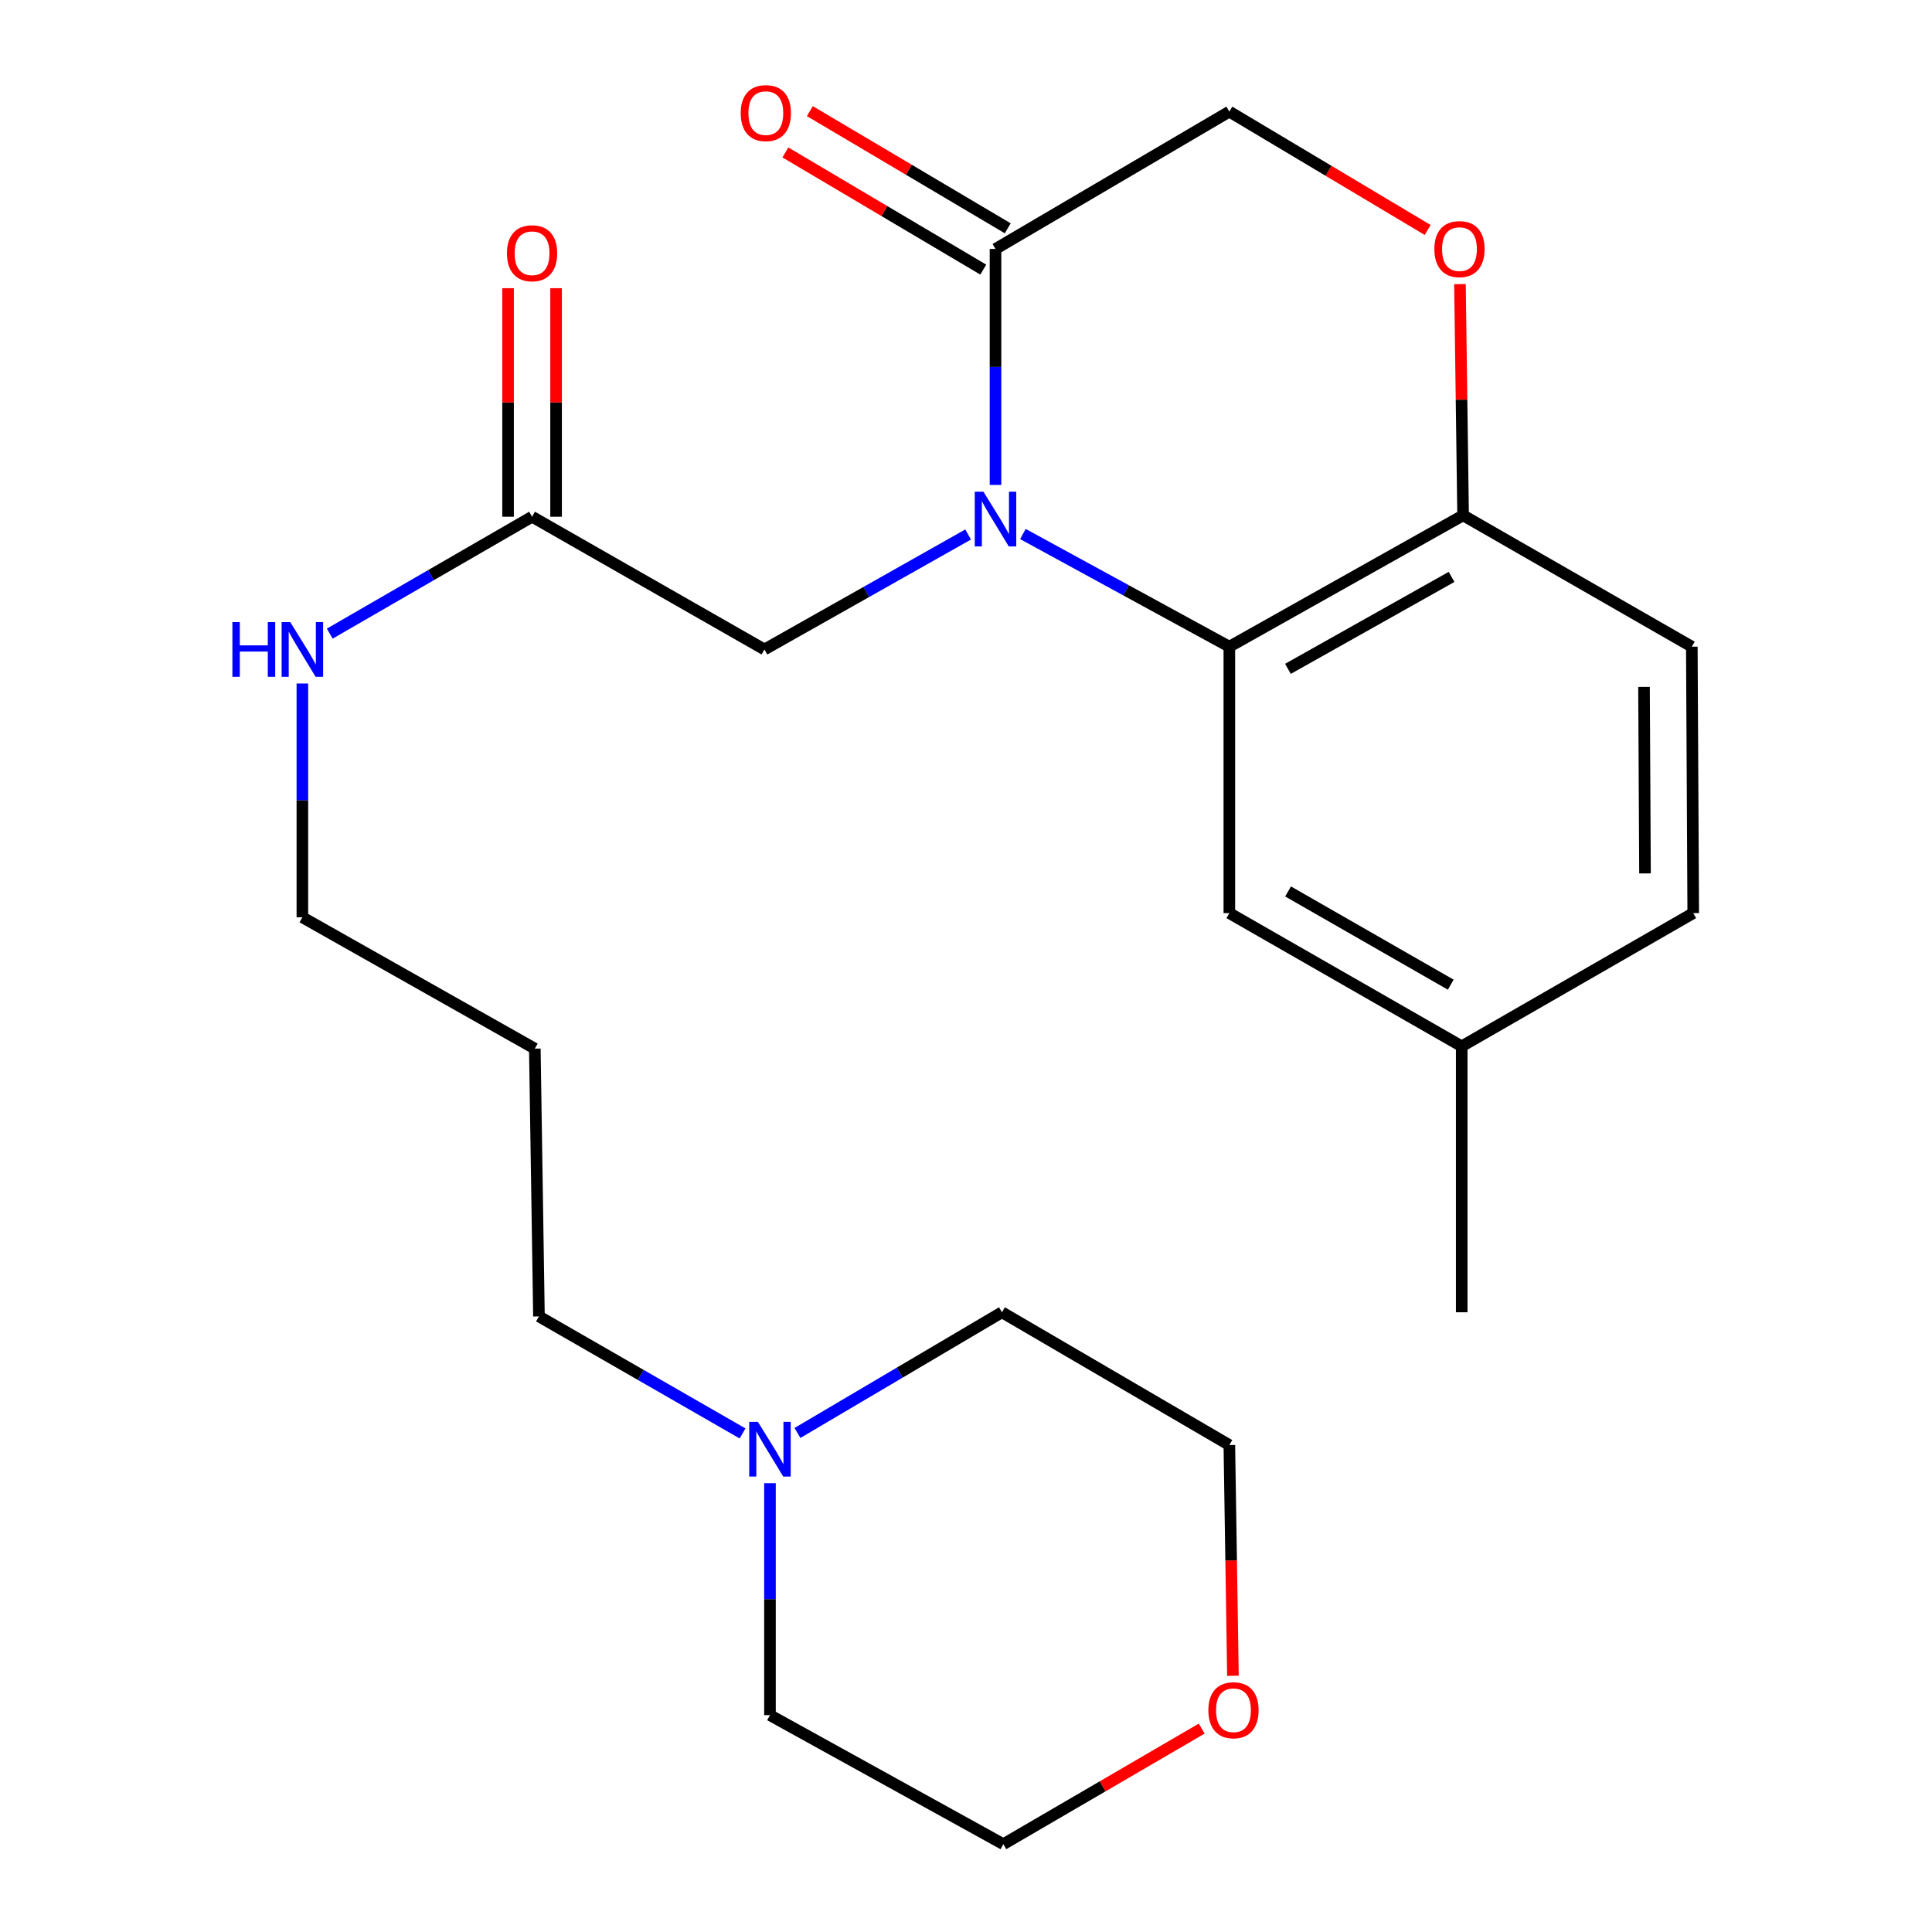 <?xml version='1.0' encoding='iso-8859-1'?>
<svg version='1.1' baseProfile='full'
              xmlns='http://www.w3.org/2000/svg'
                      xmlns:rdkit='http://www.rdkit.org/xml'
                      xmlns:xlink='http://www.w3.org/1999/xlink'
                  xml:space='preserve'
width='1000px' height='1000px' viewBox='0 0 1000 1000'>
<!-- END OF HEADER -->
<rect style='opacity:1.0;fill:#FFFFFF;stroke:none' width='1000' height='1000' x='0' y='0'> </rect>
<path class='bond-0' d='M 529.46,276.402 L 582.884,305.564' style='fill:none;fill-rule:evenodd;stroke:#0000FF;stroke-width:6px;stroke-linecap:butt;stroke-linejoin:miter;stroke-opacity:1' />
<path class='bond-0' d='M 582.884,305.564 L 636.307,334.725' style='fill:none;fill-rule:evenodd;stroke:#000000;stroke-width:6px;stroke-linecap:butt;stroke-linejoin:miter;stroke-opacity:1' />
<path class='bond-1' d='M 515.273,251.003 L 515.273,189.931' style='fill:none;fill-rule:evenodd;stroke:#0000FF;stroke-width:6px;stroke-linecap:butt;stroke-linejoin:miter;stroke-opacity:1' />
<path class='bond-1' d='M 515.273,189.931 L 515.273,128.859' style='fill:none;fill-rule:evenodd;stroke:#000000;stroke-width:6px;stroke-linecap:butt;stroke-linejoin:miter;stroke-opacity:1' />
<path class='bond-4' d='M 501.1,276.657 L 448.387,306.409' style='fill:none;fill-rule:evenodd;stroke:#0000FF;stroke-width:6px;stroke-linecap:butt;stroke-linejoin:miter;stroke-opacity:1' />
<path class='bond-4' d='M 448.387,306.409 L 395.675,336.161' style='fill:none;fill-rule:evenodd;stroke:#000000;stroke-width:6px;stroke-linecap:butt;stroke-linejoin:miter;stroke-opacity:1' />
<path class='bond-3' d='M 636.307,334.725 L 757.3,266.738' style='fill:none;fill-rule:evenodd;stroke:#000000;stroke-width:6px;stroke-linecap:butt;stroke-linejoin:miter;stroke-opacity:1' />
<path class='bond-3' d='M 666.631,346.194 L 751.326,298.603' style='fill:none;fill-rule:evenodd;stroke:#000000;stroke-width:6px;stroke-linecap:butt;stroke-linejoin:miter;stroke-opacity:1' />
<path class='bond-8' d='M 636.307,334.725 L 636.307,472.632' style='fill:none;fill-rule:evenodd;stroke:#000000;stroke-width:6px;stroke-linecap:butt;stroke-linejoin:miter;stroke-opacity:1' />
<path class='bond-7' d='M 515.273,128.859 L 636.307,57.766' style='fill:none;fill-rule:evenodd;stroke:#000000;stroke-width:6px;stroke-linecap:butt;stroke-linejoin:miter;stroke-opacity:1' />
<path class='bond-9' d='M 521.604,118.167 L 470.391,87.843' style='fill:none;fill-rule:evenodd;stroke:#000000;stroke-width:6px;stroke-linecap:butt;stroke-linejoin:miter;stroke-opacity:1' />
<path class='bond-9' d='M 470.391,87.843 L 419.178,57.52' style='fill:none;fill-rule:evenodd;stroke:#FF0000;stroke-width:6px;stroke-linecap:butt;stroke-linejoin:miter;stroke-opacity:1' />
<path class='bond-9' d='M 508.942,139.552 L 457.729,109.229' style='fill:none;fill-rule:evenodd;stroke:#000000;stroke-width:6px;stroke-linecap:butt;stroke-linejoin:miter;stroke-opacity:1' />
<path class='bond-9' d='M 457.729,109.229 L 406.516,78.905' style='fill:none;fill-rule:evenodd;stroke:#FF0000;stroke-width:6px;stroke-linecap:butt;stroke-linejoin:miter;stroke-opacity:1' />
<path class='bond-2' d='M 738.954,119.031 L 687.631,88.398' style='fill:none;fill-rule:evenodd;stroke:#FF0000;stroke-width:6px;stroke-linecap:butt;stroke-linejoin:miter;stroke-opacity:1' />
<path class='bond-2' d='M 687.631,88.398 L 636.307,57.766' style='fill:none;fill-rule:evenodd;stroke:#000000;stroke-width:6px;stroke-linecap:butt;stroke-linejoin:miter;stroke-opacity:1' />
<path class='bond-24' d='M 755.67,147.067 L 756.485,206.903' style='fill:none;fill-rule:evenodd;stroke:#FF0000;stroke-width:6px;stroke-linecap:butt;stroke-linejoin:miter;stroke-opacity:1' />
<path class='bond-24' d='M 756.485,206.903 L 757.3,266.738' style='fill:none;fill-rule:evenodd;stroke:#000000;stroke-width:6px;stroke-linecap:butt;stroke-linejoin:miter;stroke-opacity:1' />
<path class='bond-11' d='M 757.3,266.738 L 875.683,334.725' style='fill:none;fill-rule:evenodd;stroke:#000000;stroke-width:6px;stroke-linecap:butt;stroke-linejoin:miter;stroke-opacity:1' />
<path class='bond-5' d='M 395.675,336.161 L 275.4,267.456' style='fill:none;fill-rule:evenodd;stroke:#000000;stroke-width:6px;stroke-linecap:butt;stroke-linejoin:miter;stroke-opacity:1' />
<path class='bond-10' d='M 287.827,267.456 L 287.827,208.314' style='fill:none;fill-rule:evenodd;stroke:#000000;stroke-width:6px;stroke-linecap:butt;stroke-linejoin:miter;stroke-opacity:1' />
<path class='bond-10' d='M 287.827,208.314 L 287.827,149.171' style='fill:none;fill-rule:evenodd;stroke:#FF0000;stroke-width:6px;stroke-linecap:butt;stroke-linejoin:miter;stroke-opacity:1' />
<path class='bond-10' d='M 262.974,267.456 L 262.974,208.314' style='fill:none;fill-rule:evenodd;stroke:#000000;stroke-width:6px;stroke-linecap:butt;stroke-linejoin:miter;stroke-opacity:1' />
<path class='bond-10' d='M 262.974,208.314 L 262.974,149.171' style='fill:none;fill-rule:evenodd;stroke:#FF0000;stroke-width:6px;stroke-linecap:butt;stroke-linejoin:miter;stroke-opacity:1' />
<path class='bond-13' d='M 275.4,267.456 L 223.04,297.714' style='fill:none;fill-rule:evenodd;stroke:#000000;stroke-width:6px;stroke-linecap:butt;stroke-linejoin:miter;stroke-opacity:1' />
<path class='bond-13' d='M 223.04,297.714 L 170.679,327.971' style='fill:none;fill-rule:evenodd;stroke:#0000FF;stroke-width:6px;stroke-linecap:butt;stroke-linejoin:miter;stroke-opacity:1' />
<path class='bond-6' d='M 384.345,741.946 L 331.654,711.658' style='fill:none;fill-rule:evenodd;stroke:#0000FF;stroke-width:6px;stroke-linecap:butt;stroke-linejoin:miter;stroke-opacity:1' />
<path class='bond-6' d='M 331.654,711.658 L 278.962,681.369' style='fill:none;fill-rule:evenodd;stroke:#000000;stroke-width:6px;stroke-linecap:butt;stroke-linejoin:miter;stroke-opacity:1' />
<path class='bond-18' d='M 398.533,767.703 L 398.533,827.732' style='fill:none;fill-rule:evenodd;stroke:#0000FF;stroke-width:6px;stroke-linecap:butt;stroke-linejoin:miter;stroke-opacity:1' />
<path class='bond-18' d='M 398.533,827.732 L 398.533,887.76' style='fill:none;fill-rule:evenodd;stroke:#000000;stroke-width:6px;stroke-linecap:butt;stroke-linejoin:miter;stroke-opacity:1' />
<path class='bond-19' d='M 412.759,741.706 L 465.687,710.468' style='fill:none;fill-rule:evenodd;stroke:#0000FF;stroke-width:6px;stroke-linecap:butt;stroke-linejoin:miter;stroke-opacity:1' />
<path class='bond-19' d='M 465.687,710.468 L 518.614,679.229' style='fill:none;fill-rule:evenodd;stroke:#000000;stroke-width:6px;stroke-linecap:butt;stroke-linejoin:miter;stroke-opacity:1' />
<path class='bond-14' d='M 636.307,472.632 L 756.582,541.571' style='fill:none;fill-rule:evenodd;stroke:#000000;stroke-width:6px;stroke-linecap:butt;stroke-linejoin:miter;stroke-opacity:1' />
<path class='bond-14' d='M 666.707,461.411 L 750.9,509.668' style='fill:none;fill-rule:evenodd;stroke:#000000;stroke-width:6px;stroke-linecap:butt;stroke-linejoin:miter;stroke-opacity:1' />
<path class='bond-25' d='M 875.683,334.725 L 876.415,472.632' style='fill:none;fill-rule:evenodd;stroke:#000000;stroke-width:6px;stroke-linecap:butt;stroke-linejoin:miter;stroke-opacity:1' />
<path class='bond-25' d='M 850.94,355.543 L 851.452,452.078' style='fill:none;fill-rule:evenodd;stroke:#000000;stroke-width:6px;stroke-linecap:butt;stroke-linejoin:miter;stroke-opacity:1' />
<path class='bond-12' d='M 638.17,867.387 L 637.239,807.674' style='fill:none;fill-rule:evenodd;stroke:#FF0000;stroke-width:6px;stroke-linecap:butt;stroke-linejoin:miter;stroke-opacity:1' />
<path class='bond-12' d='M 637.239,807.674 L 636.307,747.962' style='fill:none;fill-rule:evenodd;stroke:#000000;stroke-width:6px;stroke-linecap:butt;stroke-linejoin:miter;stroke-opacity:1' />
<path class='bond-26' d='M 622.001,894.72 L 570.667,924.633' style='fill:none;fill-rule:evenodd;stroke:#FF0000;stroke-width:6px;stroke-linecap:butt;stroke-linejoin:miter;stroke-opacity:1' />
<path class='bond-26' d='M 570.667,924.633 L 519.332,954.545' style='fill:none;fill-rule:evenodd;stroke:#000000;stroke-width:6px;stroke-linecap:butt;stroke-linejoin:miter;stroke-opacity:1' />
<path class='bond-20' d='M 156.506,353.787 L 156.506,414.286' style='fill:none;fill-rule:evenodd;stroke:#0000FF;stroke-width:6px;stroke-linecap:butt;stroke-linejoin:miter;stroke-opacity:1' />
<path class='bond-20' d='M 156.506,414.286 L 156.506,474.786' style='fill:none;fill-rule:evenodd;stroke:#000000;stroke-width:6px;stroke-linecap:butt;stroke-linejoin:miter;stroke-opacity:1' />
<path class='bond-15' d='M 756.582,541.571 L 876.415,472.632' style='fill:none;fill-rule:evenodd;stroke:#000000;stroke-width:6px;stroke-linecap:butt;stroke-linejoin:miter;stroke-opacity:1' />
<path class='bond-23' d='M 756.582,541.571 L 756.582,679.229' style='fill:none;fill-rule:evenodd;stroke:#000000;stroke-width:6px;stroke-linecap:butt;stroke-linejoin:miter;stroke-opacity:1' />
<path class='bond-16' d='M 278.962,681.369 L 276.822,542.773' style='fill:none;fill-rule:evenodd;stroke:#000000;stroke-width:6px;stroke-linecap:butt;stroke-linejoin:miter;stroke-opacity:1' />
<path class='bond-17' d='M 276.822,542.773 L 156.506,474.786' style='fill:none;fill-rule:evenodd;stroke:#000000;stroke-width:6px;stroke-linecap:butt;stroke-linejoin:miter;stroke-opacity:1' />
<path class='bond-22' d='M 398.533,887.76 L 519.332,954.545' style='fill:none;fill-rule:evenodd;stroke:#000000;stroke-width:6px;stroke-linecap:butt;stroke-linejoin:miter;stroke-opacity:1' />
<path class='bond-21' d='M 518.614,679.229 L 636.307,747.962' style='fill:none;fill-rule:evenodd;stroke:#000000;stroke-width:6px;stroke-linecap:butt;stroke-linejoin:miter;stroke-opacity:1' />
<path  class='atom-0' d='M 509.013 254.498
L 518.293 269.498
Q 519.213 270.978, 520.693 273.658
Q 522.173 276.338, 522.253 276.498
L 522.253 254.498
L 526.013 254.498
L 526.013 282.818
L 522.133 282.818
L 512.173 266.418
Q 511.013 264.498, 509.773 262.298
Q 508.573 260.098, 508.213 259.418
L 508.213 282.818
L 504.533 282.818
L 504.533 254.498
L 509.013 254.498
' fill='#0000FF'/>
<path  class='atom-3' d='M 742.422 128.939
Q 742.422 122.139, 745.782 118.339
Q 749.142 114.539, 755.422 114.539
Q 761.702 114.539, 765.062 118.339
Q 768.422 122.139, 768.422 128.939
Q 768.422 135.819, 765.022 139.739
Q 761.622 143.619, 755.422 143.619
Q 749.182 143.619, 745.782 139.739
Q 742.422 135.859, 742.422 128.939
M 755.422 140.419
Q 759.742 140.419, 762.062 137.539
Q 764.422 134.619, 764.422 128.939
Q 764.422 123.379, 762.062 120.579
Q 759.742 117.739, 755.422 117.739
Q 751.102 117.739, 748.742 120.539
Q 746.422 123.339, 746.422 128.939
Q 746.422 134.659, 748.742 137.539
Q 751.102 140.419, 755.422 140.419
' fill='#FF0000'/>
<path  class='atom-7' d='M 392.273 735.942
L 401.553 750.942
Q 402.473 752.422, 403.953 755.102
Q 405.433 757.782, 405.513 757.942
L 405.513 735.942
L 409.273 735.942
L 409.273 764.262
L 405.393 764.262
L 395.433 747.862
Q 394.273 745.942, 393.033 743.742
Q 391.833 741.542, 391.473 740.862
L 391.473 764.262
L 387.793 764.262
L 387.793 735.942
L 392.273 735.942
' fill='#0000FF'/>
<path  class='atom-10' d='M 383.393 58.55
Q 383.393 51.75, 386.753 47.95
Q 390.113 44.15, 396.393 44.15
Q 402.673 44.15, 406.033 47.95
Q 409.393 51.75, 409.393 58.55
Q 409.393 65.43, 405.993 69.35
Q 402.593 73.23, 396.393 73.23
Q 390.153 73.23, 386.753 69.35
Q 383.393 65.47, 383.393 58.55
M 396.393 70.03
Q 400.713 70.03, 403.033 67.15
Q 405.393 64.23, 405.393 58.55
Q 405.393 52.99, 403.033 50.19
Q 400.713 47.35, 396.393 47.35
Q 392.073 47.35, 389.713 50.15
Q 387.393 52.95, 387.393 58.55
Q 387.393 64.27, 389.713 67.15
Q 392.073 70.03, 396.393 70.03
' fill='#FF0000'/>
<path  class='atom-11' d='M 262.4 131.08
Q 262.4 124.28, 265.76 120.48
Q 269.12 116.68, 275.4 116.68
Q 281.68 116.68, 285.04 120.48
Q 288.4 124.28, 288.4 131.08
Q 288.4 137.96, 285 141.88
Q 281.6 145.76, 275.4 145.76
Q 269.16 145.76, 265.76 141.88
Q 262.4 138, 262.4 131.08
M 275.4 142.56
Q 279.72 142.56, 282.04 139.68
Q 284.4 136.76, 284.4 131.08
Q 284.4 125.52, 282.04 122.72
Q 279.72 119.88, 275.4 119.88
Q 271.08 119.88, 268.72 122.68
Q 266.4 125.48, 266.4 131.08
Q 266.4 136.8, 268.72 139.68
Q 271.08 142.56, 275.4 142.56
' fill='#FF0000'/>
<path  class='atom-13' d='M 625.447 885.217
Q 625.447 878.417, 628.807 874.617
Q 632.167 870.817, 638.447 870.817
Q 644.727 870.817, 648.087 874.617
Q 651.447 878.417, 651.447 885.217
Q 651.447 892.097, 648.047 896.017
Q 644.647 899.897, 638.447 899.897
Q 632.207 899.897, 628.807 896.017
Q 625.447 892.137, 625.447 885.217
M 638.447 896.697
Q 642.767 896.697, 645.087 893.817
Q 647.447 890.897, 647.447 885.217
Q 647.447 879.657, 645.087 876.857
Q 642.767 874.017, 638.447 874.017
Q 634.127 874.017, 631.767 876.817
Q 629.447 879.617, 629.447 885.217
Q 629.447 890.937, 631.767 893.817
Q 634.127 896.697, 638.447 896.697
' fill='#FF0000'/>
<path  class='atom-14' d='M 120.286 322.001
L 124.126 322.001
L 124.126 334.041
L 138.606 334.041
L 138.606 322.001
L 142.446 322.001
L 142.446 350.321
L 138.606 350.321
L 138.606 337.241
L 124.126 337.241
L 124.126 350.321
L 120.286 350.321
L 120.286 322.001
' fill='#0000FF'/>
<path  class='atom-14' d='M 150.246 322.001
L 159.526 337.001
Q 160.446 338.481, 161.926 341.161
Q 163.406 343.841, 163.486 344.001
L 163.486 322.001
L 167.246 322.001
L 167.246 350.321
L 163.366 350.321
L 153.406 333.921
Q 152.246 332.001, 151.006 329.801
Q 149.806 327.601, 149.446 326.921
L 149.446 350.321
L 145.766 350.321
L 145.766 322.001
L 150.246 322.001
' fill='#0000FF'/>
</svg>
